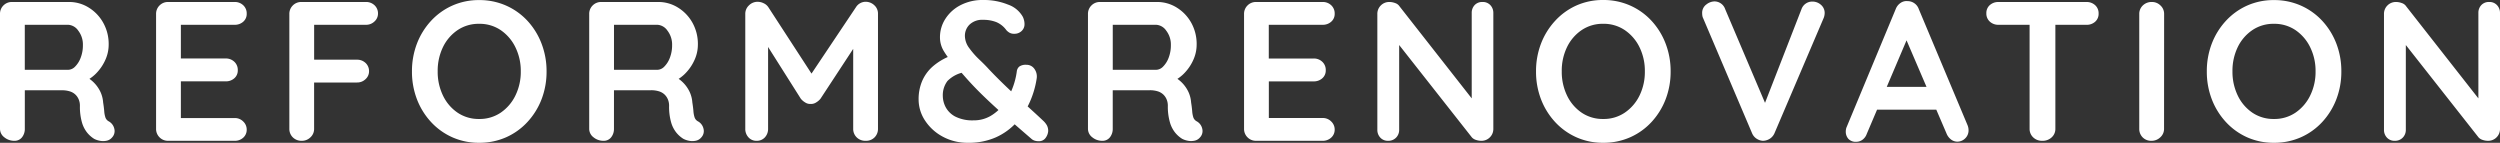 <svg xmlns="http://www.w3.org/2000/svg" width="176.484" height="10.08" viewBox="0 0 176.484 10.08">
  <rect x="0" y="0" width="176.484" height="10.08" fill="#333333" stroke="none"/>
  <g id="グループ_48758" data-name="グループ 48758" transform="translate(-871.758 -508.06)">
    <g id="グループ_48757" data-name="グループ 48757">
      <path id="パス_137985" data-name="パス 137985" d="M-87.234,0a1.094,1.094,0,0,1-.7-.245.749.749,0,0,1-.308-.609V-8.946A.827.827,0,0,1-88-9.555a.827.827,0,0,1,.609-.245h4.032a2.594,2.594,0,0,1,1.365.385,2.926,2.926,0,0,1,1.029,1.064A3.065,3.065,0,0,1-80.57-6.79a2.6,2.6,0,0,1-.217,1.036,3.238,3.238,0,0,1-.588.91,2.75,2.75,0,0,1-.833.63l.014-.322a2.378,2.378,0,0,1,.651.5,2.347,2.347,0,0,1,.406.616,2.1,2.1,0,0,1,.175.707q.056.35.077.616a1.825,1.825,0,0,0,.084.448.5.5,0,0,0,.245.28.788.788,0,0,1,.385.525.652.652,0,0,1-.161.609.678.678,0,0,1-.392.231,1.168,1.168,0,0,1-.476,0,1.423,1.423,0,0,1-.392-.133,1.98,1.98,0,0,1-.476-.413,2.055,2.055,0,0,1-.385-.735,4.008,4.008,0,0,1-.147-1.19,1.142,1.142,0,0,0-.084-.441,1.013,1.013,0,0,0-.238-.35,1.006,1.006,0,0,0-.392-.224,1.825,1.825,0,0,0-.56-.077H-86.7l.21-.322V-.854a.944.944,0,0,1-.2.609A.66.66,0,0,1-87.234,0Zm.546-5.012h3.262a.706.706,0,0,0,.49-.231,1.732,1.732,0,0,0,.392-.63,2.41,2.41,0,0,0,.154-.875,1.6,1.6,0,0,0-.329-1.029.919.919,0,0,0-.707-.413H-86.66l.168-.448v3.962ZM-76.37-9.8h4.69a.853.853,0,0,1,.609.231.781.781,0,0,1,.245.595.721.721,0,0,1-.245.567.885.885,0,0,1-.609.217H-75.6l.126-.238V-5.7l-.112-.112h3.276a.853.853,0,0,1,.609.231.781.781,0,0,1,.245.6.721.721,0,0,1-.245.567.885.885,0,0,1-.609.217h-3.234l.07-.112v2.828l-.112-.126h3.906a.827.827,0,0,1,.609.245.778.778,0,0,1,.245.567.743.743,0,0,1-.245.574A.869.869,0,0,1-71.68,0h-4.69a.827.827,0,0,1-.609-.245.827.827,0,0,1-.245-.609V-8.946a.827.827,0,0,1,.245-.609A.827.827,0,0,1-76.37-9.8ZM-66.934,0a.862.862,0,0,1-.637-.245.827.827,0,0,1-.245-.609V-8.946a.827.827,0,0,1,.245-.609.827.827,0,0,1,.609-.245h4.55a.853.853,0,0,1,.609.231.781.781,0,0,1,.245.595.741.741,0,0,1-.245.546.84.84,0,0,1-.609.238h-3.78l.126-.168v2.814l-.1-.182h3.122a.853.853,0,0,1,.609.231.781.781,0,0,1,.245.595.741.741,0,0,1-.245.546.84.84,0,0,1-.609.238h-3.15l.126-.126V-.854a.8.8,0,0,1-.259.609A.857.857,0,0,1-66.934,0Zm17.276-4.9a5.413,5.413,0,0,1-.35,1.96A4.992,4.992,0,0,1-51-1.337,4.565,4.565,0,0,1-52.507-.252,4.62,4.62,0,0,1-54.418.14a4.572,4.572,0,0,1-1.9-.392,4.586,4.586,0,0,1-1.505-1.085,4.992,4.992,0,0,1-.987-1.6,5.413,5.413,0,0,1-.35-1.96,5.413,5.413,0,0,1,.35-1.96,4.992,4.992,0,0,1,.987-1.6,4.586,4.586,0,0,1,1.505-1.085,4.572,4.572,0,0,1,1.9-.392,4.62,4.62,0,0,1,1.911.392A4.566,4.566,0,0,1-51-8.463a4.992,4.992,0,0,1,.987,1.6A5.413,5.413,0,0,1-49.658-4.9Zm-1.82,0a3.779,3.779,0,0,0-.378-1.7,3.093,3.093,0,0,0-1.036-1.211,2.646,2.646,0,0,0-1.526-.448,2.646,2.646,0,0,0-1.526.448,3.05,3.05,0,0,0-1.029,1.2A3.826,3.826,0,0,0-57.344-4.9a3.838,3.838,0,0,0,.371,1.7,3.039,3.039,0,0,0,1.029,1.211,2.646,2.646,0,0,0,1.526.448,2.646,2.646,0,0,0,1.526-.448A3.093,3.093,0,0,0-51.856-3.2,3.779,3.779,0,0,0-51.478-4.9ZM-45.64,0a1.094,1.094,0,0,1-.7-.245.749.749,0,0,1-.308-.609V-8.946a.827.827,0,0,1,.245-.609.827.827,0,0,1,.609-.245h4.032a2.594,2.594,0,0,1,1.365.385,2.926,2.926,0,0,1,1.029,1.064,3.065,3.065,0,0,1,.392,1.561,2.6,2.6,0,0,1-.217,1.036,3.238,3.238,0,0,1-.588.91,2.75,2.75,0,0,1-.833.63l.014-.322a2.378,2.378,0,0,1,.651.5,2.347,2.347,0,0,1,.406.616,2.1,2.1,0,0,1,.175.707q.056.35.077.616a1.825,1.825,0,0,0,.084.448.5.5,0,0,0,.245.28.788.788,0,0,1,.385.525.652.652,0,0,1-.161.609.678.678,0,0,1-.392.231,1.168,1.168,0,0,1-.476,0A1.423,1.423,0,0,1-40-.14a1.98,1.98,0,0,1-.476-.413,2.055,2.055,0,0,1-.385-.735,4.008,4.008,0,0,1-.147-1.19,1.142,1.142,0,0,0-.084-.441,1.013,1.013,0,0,0-.238-.35,1.006,1.006,0,0,0-.392-.224,1.825,1.825,0,0,0-.56-.077h-2.828l.21-.322V-.854a.944.944,0,0,1-.2.609A.66.66,0,0,1-45.64,0Zm.546-5.012h3.262a.706.706,0,0,0,.49-.231,1.732,1.732,0,0,0,.392-.63,2.411,2.411,0,0,0,.154-.875,1.6,1.6,0,0,0-.329-1.029.919.919,0,0,0-.707-.413h-3.234l.168-.448v3.962Zm10.346-4.8a.949.949,0,0,1,.413.1.8.8,0,0,1,.329.273L-30.6-4.2l-.7-.028,3.486-5.208a.807.807,0,0,1,.686-.378.879.879,0,0,1,.6.238.788.788,0,0,1,.266.616V-.854a.84.84,0,0,1-.238.609.838.838,0,0,1-.63.245.862.862,0,0,1-.637-.245.827.827,0,0,1-.245-.609V-7.448l.546.126-2.856,4.354a1.177,1.177,0,0,1-.315.266.652.652,0,0,1-.385.1.627.627,0,0,1-.371-.1,1.177,1.177,0,0,1-.315-.266L-34.384-7.2l.364-.742V-.854a.869.869,0,0,1-.224.609A.759.759,0,0,1-34.832,0a.743.743,0,0,1-.574-.245.869.869,0,0,1-.224-.609V-8.96a.811.811,0,0,1,.259-.6A.861.861,0,0,1-34.748-9.814ZM-19.908.14a3.649,3.649,0,0,1-1.785-.434,3.408,3.408,0,0,1-1.246-1.134,2.7,2.7,0,0,1-.455-1.5,3.264,3.264,0,0,1,.245-1.281,2.886,2.886,0,0,1,.742-1.029,4.2,4.2,0,0,1,1.267-.756l1.092,1.134a2.208,2.208,0,0,0-1.309.637,1.658,1.658,0,0,0-.329,1.043,1.739,1.739,0,0,0,.21.819,1.616,1.616,0,0,0,.686.658,2.671,2.671,0,0,0,1.274.259,2.335,2.335,0,0,0,1.183-.3,3.086,3.086,0,0,0,.91-.8,4.6,4.6,0,0,0,.63-1.106,5.124,5.124,0,0,0,.329-1.239.527.527,0,0,1,.175-.35.767.767,0,0,1,.5-.126.668.668,0,0,1,.574.294.914.914,0,0,1,.154.686,6.377,6.377,0,0,1-.483,1.645A5.373,5.373,0,0,1-16.5-1.281,4.386,4.386,0,0,1-17.941-.245,4.711,4.711,0,0,1-19.908.14Zm4.984-.112a.866.866,0,0,1-.287-.042.647.647,0,0,1-.189-.1q-1.008-.868-1.841-1.6t-1.533-1.407q-.7-.672-1.316-1.372-.49-.56-.9-1.008a5.1,5.1,0,0,1-.651-.875,1.865,1.865,0,0,1-.245-.945A2.378,2.378,0,0,1-21.511-8.6a2.758,2.758,0,0,1,1.057-.966A3.365,3.365,0,0,1-18.83-9.94a4.514,4.514,0,0,1,1.743.322,1.913,1.913,0,0,1,1.043.854.956.956,0,0,1,.07.175,1.128,1.128,0,0,1,.056.371.632.632,0,0,1-.2.462.719.719,0,0,1-.532.2A.626.626,0,0,1-17-7.644a.913.913,0,0,1-.2-.168,1.683,1.683,0,0,0-.707-.567,2.477,2.477,0,0,0-.931-.161,1.283,1.283,0,0,0-.959.336,1.1,1.1,0,0,0-.329.8,1.463,1.463,0,0,0,.308.861,5.711,5.711,0,0,0,.707.805q.4.378.665.672.434.462.973.987t1.085,1.022l1.015.924q.469.427.763.707a1.33,1.33,0,0,1,.273.336.842.842,0,0,1,.091.406.918.918,0,0,1-.161.448A.566.566,0,0,1-14.924.028ZM-10.43,0a1.094,1.094,0,0,1-.7-.245.749.749,0,0,1-.308-.609V-8.946a.827.827,0,0,1,.245-.609.827.827,0,0,1,.609-.245h4.032a2.594,2.594,0,0,1,1.365.385A2.926,2.926,0,0,1-4.158-8.351,3.065,3.065,0,0,1-3.766-6.79a2.6,2.6,0,0,1-.217,1.036,3.238,3.238,0,0,1-.588.91,2.75,2.75,0,0,1-.833.63l.014-.322a2.378,2.378,0,0,1,.651.5,2.347,2.347,0,0,1,.406.616,2.1,2.1,0,0,1,.175.707q.056.35.077.616A1.825,1.825,0,0,0-4-1.652a.5.5,0,0,0,.245.28.788.788,0,0,1,.385.525.652.652,0,0,1-.161.609.678.678,0,0,1-.392.231,1.168,1.168,0,0,1-.476,0A1.423,1.423,0,0,1-4.788-.14a1.98,1.98,0,0,1-.476-.413,2.055,2.055,0,0,1-.385-.735A4.008,4.008,0,0,1-5.8-2.478a1.142,1.142,0,0,0-.084-.441,1.013,1.013,0,0,0-.238-.35,1.006,1.006,0,0,0-.392-.224,1.825,1.825,0,0,0-.56-.077H-9.9l.21-.322V-.854a.944.944,0,0,1-.2.609A.66.66,0,0,1-10.43,0Zm.546-5.012h3.262a.706.706,0,0,0,.49-.231,1.732,1.732,0,0,0,.392-.63,2.411,2.411,0,0,0,.154-.875,1.6,1.6,0,0,0-.329-1.029.919.919,0,0,0-.707-.413H-9.856l.168-.448v3.962ZM.434-9.8h4.69a.853.853,0,0,1,.609.231.781.781,0,0,1,.245.595.721.721,0,0,1-.245.567.885.885,0,0,1-.609.217H1.2l.126-.238V-5.7L1.218-5.81H4.494a.853.853,0,0,1,.609.231.781.781,0,0,1,.245.6.721.721,0,0,1-.245.567.885.885,0,0,1-.609.217H1.26l.07-.112v2.828L1.218-1.61H5.124a.827.827,0,0,1,.609.245A.778.778,0,0,1,5.978-.8a.743.743,0,0,1-.245.574A.869.869,0,0,1,5.124,0H.434A.827.827,0,0,1-.175-.245.827.827,0,0,1-.42-.854V-8.946a.827.827,0,0,1,.245-.609A.827.827,0,0,1,.434-9.8Zm15.988,0a.714.714,0,0,1,.546.224.787.787,0,0,1,.21.56V-.854a.827.827,0,0,1-.245.609A.827.827,0,0,1,16.324,0a1.169,1.169,0,0,1-.371-.063.641.641,0,0,1-.287-.175l-5.5-6.986.364-.224V-.784a.773.773,0,0,1-.217.56A.754.754,0,0,1,9.744,0,.714.714,0,0,1,9.2-.224a.787.787,0,0,1-.21-.56V-8.946a.827.827,0,0,1,.245-.609A.827.827,0,0,1,9.842-9.8a1.177,1.177,0,0,1,.406.077.59.59,0,0,1,.308.231l5.334,6.8-.238.168v-6.5a.787.787,0,0,1,.21-.56A.731.731,0,0,1,16.422-9.8ZM29.694-4.9a5.413,5.413,0,0,1-.35,1.96,4.991,4.991,0,0,1-.987,1.6A4.566,4.566,0,0,1,26.845-.252,4.62,4.62,0,0,1,24.934.14a4.572,4.572,0,0,1-1.9-.392,4.586,4.586,0,0,1-1.505-1.085,4.992,4.992,0,0,1-.987-1.6,5.413,5.413,0,0,1-.35-1.96,5.413,5.413,0,0,1,.35-1.96,4.992,4.992,0,0,1,.987-1.6A4.586,4.586,0,0,1,23.03-9.548a4.572,4.572,0,0,1,1.9-.392,4.62,4.62,0,0,1,1.911.392,4.566,4.566,0,0,1,1.512,1.085,4.992,4.992,0,0,1,.987,1.6A5.413,5.413,0,0,1,29.694-4.9Zm-1.82,0A3.779,3.779,0,0,0,27.5-6.6,3.093,3.093,0,0,0,26.46-7.812a2.646,2.646,0,0,0-1.526-.448,2.646,2.646,0,0,0-1.526.448,3.05,3.05,0,0,0-1.029,1.2A3.826,3.826,0,0,0,22.008-4.9a3.838,3.838,0,0,0,.371,1.7,3.039,3.039,0,0,0,1.029,1.211,2.646,2.646,0,0,0,1.526.448,2.646,2.646,0,0,0,1.526-.448A3.093,3.093,0,0,0,27.5-3.2,3.779,3.779,0,0,0,27.874-4.9ZM39.7-9.828a.885.885,0,0,1,.609.231.745.745,0,0,1,.259.581.958.958,0,0,1-.084.378L37.03-.546a.869.869,0,0,1-.357.413A.93.93,0,0,1,36.2,0a.91.91,0,0,1-.434-.147.85.85,0,0,1-.322-.385L31.99-8.652a.59.59,0,0,1-.056-.175A1.151,1.151,0,0,1,31.92-9a.727.727,0,0,1,.294-.623.955.955,0,0,1,.56-.217.8.8,0,0,1,.77.546l3.066,7.21-.49.014L38.934-9.3A.8.8,0,0,1,39.7-9.828ZM46.564-7.6,43.54-.49a.861.861,0,0,1-.3.413A.736.736,0,0,1,42.8.07a.7.7,0,0,1-.56-.21.763.763,0,0,1-.182-.518A.926.926,0,0,1,42.1-.924L45.584-9.3a.913.913,0,0,1,.343-.434.733.733,0,0,1,.5-.126.82.82,0,0,1,.469.147.829.829,0,0,1,.315.413l3.444,8.2a.942.942,0,0,1,.07.336.776.776,0,0,1-.245.6.782.782,0,0,1-.539.224.734.734,0,0,1-.455-.154,1,1,0,0,1-.315-.42l-3.01-7.014Zm-2.59,5.4.77-1.61h3.78L48.79-2.2ZM55.93,0a.886.886,0,0,1-.644-.245.815.815,0,0,1-.252-.609v-8.12h1.82v8.12a.8.8,0,0,1-.259.609A.929.929,0,0,1,55.93,0ZM52.836-8.19a.869.869,0,0,1-.609-.224A.759.759,0,0,1,51.982-9a.737.737,0,0,1,.245-.581.885.885,0,0,1,.609-.217h6.216a.869.869,0,0,1,.609.224.759.759,0,0,1,.245.588.737.737,0,0,1-.245.581.885.885,0,0,1-.609.217ZM64.526-.854a.794.794,0,0,1-.266.609A.882.882,0,0,1,63.644,0a.838.838,0,0,1-.63-.245.84.84,0,0,1-.238-.609V-8.946a.815.815,0,0,1,.252-.609.886.886,0,0,1,.644-.245.841.841,0,0,1,.6.245.8.8,0,0,1,.259.609ZM77.042-4.9a5.413,5.413,0,0,1-.35,1.96,4.992,4.992,0,0,1-.987,1.6A4.566,4.566,0,0,1,74.193-.252,4.62,4.62,0,0,1,72.282.14a4.572,4.572,0,0,1-1.9-.392,4.585,4.585,0,0,1-1.5-1.085,4.991,4.991,0,0,1-.987-1.6,5.413,5.413,0,0,1-.35-1.96,5.413,5.413,0,0,1,.35-1.96,4.991,4.991,0,0,1,.987-1.6,4.585,4.585,0,0,1,1.5-1.085,4.572,4.572,0,0,1,1.9-.392,4.62,4.62,0,0,1,1.911.392,4.566,4.566,0,0,1,1.512,1.085,4.992,4.992,0,0,1,.987,1.6A5.413,5.413,0,0,1,77.042-4.9Zm-1.82,0a3.779,3.779,0,0,0-.378-1.7,3.093,3.093,0,0,0-1.036-1.211,2.646,2.646,0,0,0-1.526-.448,2.646,2.646,0,0,0-1.526.448,3.05,3.05,0,0,0-1.029,1.2A3.826,3.826,0,0,0,69.356-4.9a3.838,3.838,0,0,0,.371,1.7,3.039,3.039,0,0,0,1.029,1.211,2.646,2.646,0,0,0,1.526.448,2.646,2.646,0,0,0,1.526-.448A3.093,3.093,0,0,0,74.844-3.2,3.779,3.779,0,0,0,75.222-4.9ZM87.486-9.8a.714.714,0,0,1,.546.224.787.787,0,0,1,.21.56V-.854A.827.827,0,0,1,88-.245.827.827,0,0,1,87.388,0a1.169,1.169,0,0,1-.371-.063.641.641,0,0,1-.287-.175l-5.5-6.986.364-.224V-.784a.773.773,0,0,1-.217.56A.754.754,0,0,1,80.808,0a.714.714,0,0,1-.546-.224.787.787,0,0,1-.21-.56V-8.946a.827.827,0,0,1,.245-.609.827.827,0,0,1,.609-.245,1.177,1.177,0,0,1,.406.077.59.59,0,0,1,.308.231l5.334,6.8-.238.168v-6.5a.787.787,0,0,1,.21-.56A.731.731,0,0,1,87.486-9.8Z" transform="translate(960 518)" fill="#fff"/>
    </g>
  </g>
</svg>
